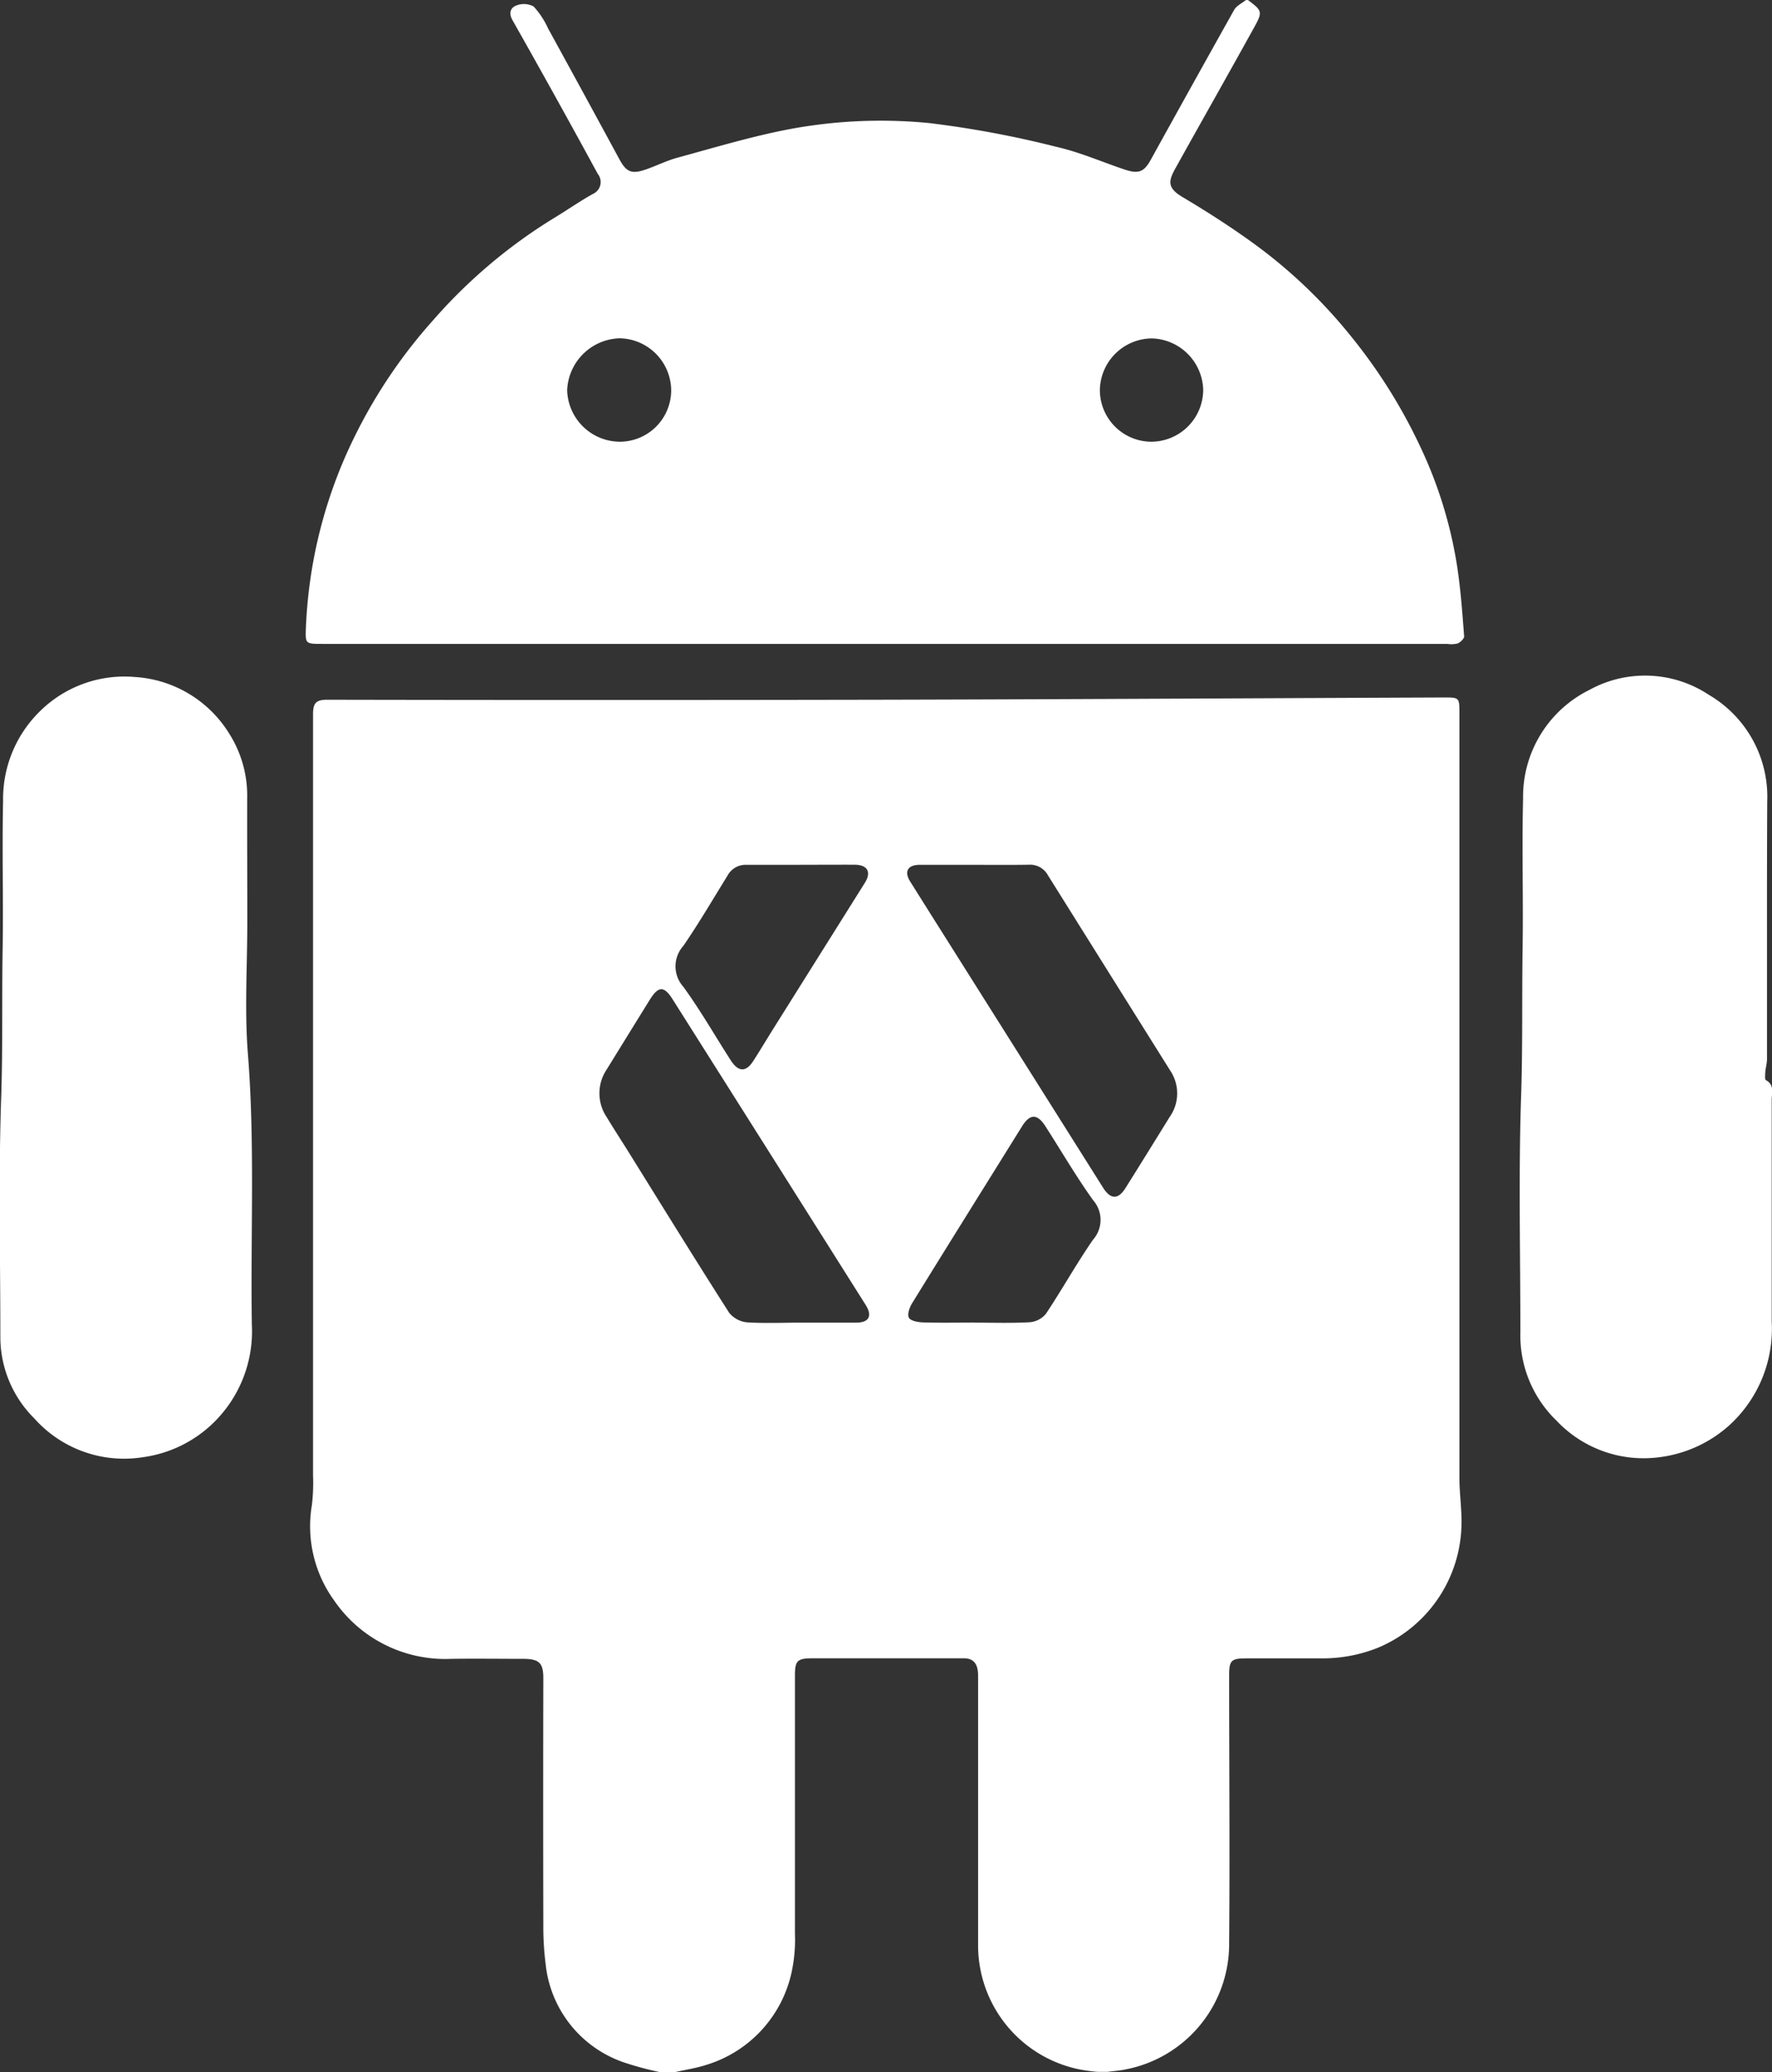 <svg xmlns="http://www.w3.org/2000/svg" width="30.409" height="35.546" viewBox="0 0 30.409 35.546">
  <rect x="0" y="0" width="30.409" height="35.546" fill="#333333" stroke="none"/>
  <g id="layer1" transform="translate(-69.636 -138.029)">
    <g id="g232" transform="translate(56.474 137.029)">
      <g id="Group_18608" data-name="Group 18608" transform="translate(13.162 1)">
        <path id="Path_18545" data-name="Path 18545" d="M-1425.425,103.979a5.649,5.649,0,0,1-.615-.164,2,2,0,0,1-1.359-1.689,5.038,5.038,0,0,1-.04-.656q-.005-2.125,0-4.251c0-.255-.068-.329-.329-.332-.416,0-.833-.006-1.249,0a2.311,2.311,0,0,1-2.011-1,2.169,2.169,0,0,1-.383-1.634,3.275,3.275,0,0,0,.02-.513q0-6.527,0-13.055c0-.192.05-.251.247-.25q4.7.009,9.409,0c3.248-.007,6.5-.026,9.744-.039.273,0,.273,0,.273.276q0,6.558,0,13.115c0,.271.043.542.035.812a2.334,2.334,0,0,1-1.427,2.095,2.559,2.559,0,0,1-.983.185q-.645,0-1.29,0c-.251,0-.287.038-.287.29,0,1.531.013,3.062,0,4.593a2.19,2.19,0,0,1-1.768,2.166c-.106.023-.215.03-.323.044h-.161a2.85,2.85,0,0,1-.323-.044,2.171,2.171,0,0,1-1.733-2.139q0-1.762,0-3.524c0-.362,0-.725,0-1.087,0-.157-.043-.3-.24-.3-.873,0-1.745,0-2.618,0-.246,0-.285.048-.285.293q0,2.215,0,4.43a2.64,2.64,0,0,1-.045.6,2.133,2.133,0,0,1-1.483,1.653c-.17.055-.35.081-.525.121Zm2.407-12.859c.316,0,.631,0,.947,0,.221,0,.281-.115.166-.3q-1.657-2.625-3.317-5.249c-.145-.229-.243-.226-.388.007q-.372.6-.742,1.2a.731.731,0,0,0,0,.816c.118.195.242.386.363.579.577.927,1.15,1.856,1.738,2.776a.449.449,0,0,0,.31.166C-1423.637,91.134-1423.327,91.12-1423.018,91.12Zm2.984-7.853c-.315,0-.631,0-.946,0-.206,0-.27.114-.165.284q.3.478.6.953,1.355,2.148,2.711,4.3c.13.207.262.209.39,0q.376-.6.752-1.21a.7.7,0,0,0,.014-.793q-1.05-1.675-2.1-3.352a.349.349,0,0,0-.33-.184C-1419.416,83.27-1419.725,83.267-1420.034,83.267Zm-.005,7.853c.315,0,.631.011.946-.007a.4.4,0,0,0,.279-.145c.278-.417.522-.857.807-1.269a.513.513,0,0,0,0-.683c-.292-.408-.545-.843-.816-1.265-.14-.218-.265-.215-.4,0-.629,1.011-1.261,2.021-1.886,3.034-.045.072-.088.194-.057.25s.158.078.244.081C-1420.63,91.125-1420.334,91.119-1420.039,91.119Zm-2.983-7.853c-.309,0-.617,0-.926,0a.351.351,0,0,0-.33.185c-.248.4-.49.815-.759,1.206a.525.525,0,0,0,0,.7c.295.405.544.843.816,1.265.129.2.26.2.381.014s.232-.375.35-.562q.784-1.249,1.569-2.5c.115-.184.045-.308-.173-.31C-1422.405,83.264-1422.714,83.266-1423.022,83.266Z" transform="translate(1436.763 -68.432)" fill="#fff"/>
        <path id="Path_18546" data-name="Path 18546" d="M-1417.132-216.562c.244.183.256.2.11.465-.445.806-.9,1.606-1.347,2.41-.122.218-.159.34.106.5.446.265.885.547,1.3.853a8.732,8.732,0,0,1,1.612,1.555,9.167,9.167,0,0,1,1.173,1.871,7.457,7.457,0,0,1,.624,1.982c.07.423.1.854.133,1.282,0,.039-.066.1-.114.121a.5.5,0,0,1-.179.006h-19.3c-.295,0-.294,0-.283-.285a8.142,8.142,0,0,1,.868-3.336,8.807,8.807,0,0,1,1.32-1.937,8.979,8.979,0,0,1,2.073-1.749c.225-.136.441-.288.671-.415a.222.222,0,0,0,.077-.339q-.722-1.327-1.466-2.641c-.068-.121-.028-.213.064-.247a.35.35,0,0,1,.3.015,1.405,1.405,0,0,1,.248.376q.616,1.122,1.226,2.248c.118.217.209.256.452.172.18-.062.352-.149.535-.2.62-.169,1.236-.354,1.865-.479a8.522,8.522,0,0,1,2.471-.116,17.332,17.332,0,0,1,2.187.41c.394.09.77.256,1.155.385.245.082.337.043.454-.17q.711-1.286,1.429-2.567c.04-.071.131-.113.2-.168Zm-10.778,7.577a.883.883,0,0,0,.881-.874.9.9,0,0,0-.885-.9.929.929,0,0,0-.9.891A.909.909,0,0,0-1427.91-208.985Zm9.117,0a.894.894,0,0,0,.894-.888.907.907,0,0,0-.882-.884.9.9,0,0,0-.891.872A.886.886,0,0,0-1418.793-208.985Z" transform="translate(1438.547 216.562)" fill="#fff"/>
        <path id="Path_18547" data-name="Path 18547" d="M-1559.253,75.594c0,.752-.049,1.508.01,2.255.123,1.551.044,3.1.068,4.651a2.191,2.191,0,0,1-.655,1.677,2.145,2.145,0,0,1-1.2.592,2.062,2.062,0,0,1-1.878-.663,1.967,1.967,0,0,1-.583-1.406c0-1.363-.033-2.727.014-4.088.029-.849.011-1.7.025-2.545s-.011-1.706.008-2.558a2.1,2.1,0,0,1,.612-1.513,2.062,2.062,0,0,1,1.651-.608,2.05,2.05,0,0,1,1.615.967,1.982,1.982,0,0,1,.311,1.1C-1559.257,74.171-1559.253,74.882-1559.253,75.594Z" transform="translate(1563.497 -59.775)" fill="#fff"/>
        <path id="Path_18548" data-name="Path 18548" d="M-912.251,75.262c0,.752,0,1.5,0,2.256,0,.078-.024.155-.03.233,0,.045-.01.12.011.132.15.081.1.218.1.335q0,1.9,0,3.806a2.237,2.237,0,0,1-.739,1.79,2.2,2.2,0,0,1-1.164.534,2.055,2.055,0,0,1-1.792-.626,2.027,2.027,0,0,1-.618-1.514c0-1.356-.033-2.713.013-4.068.028-.842.012-1.683.025-2.525s-.013-1.705.008-2.558A2.046,2.046,0,0,1-915.3,71.19a1.981,1.981,0,0,1,2.053.085,2.025,2.025,0,0,1,1,1.833Q-912.252,74.184-912.251,75.262Z" transform="translate(942.574 -59.355)" fill="#fff"/>
      </g>
    </g>
  </g>
</svg>
